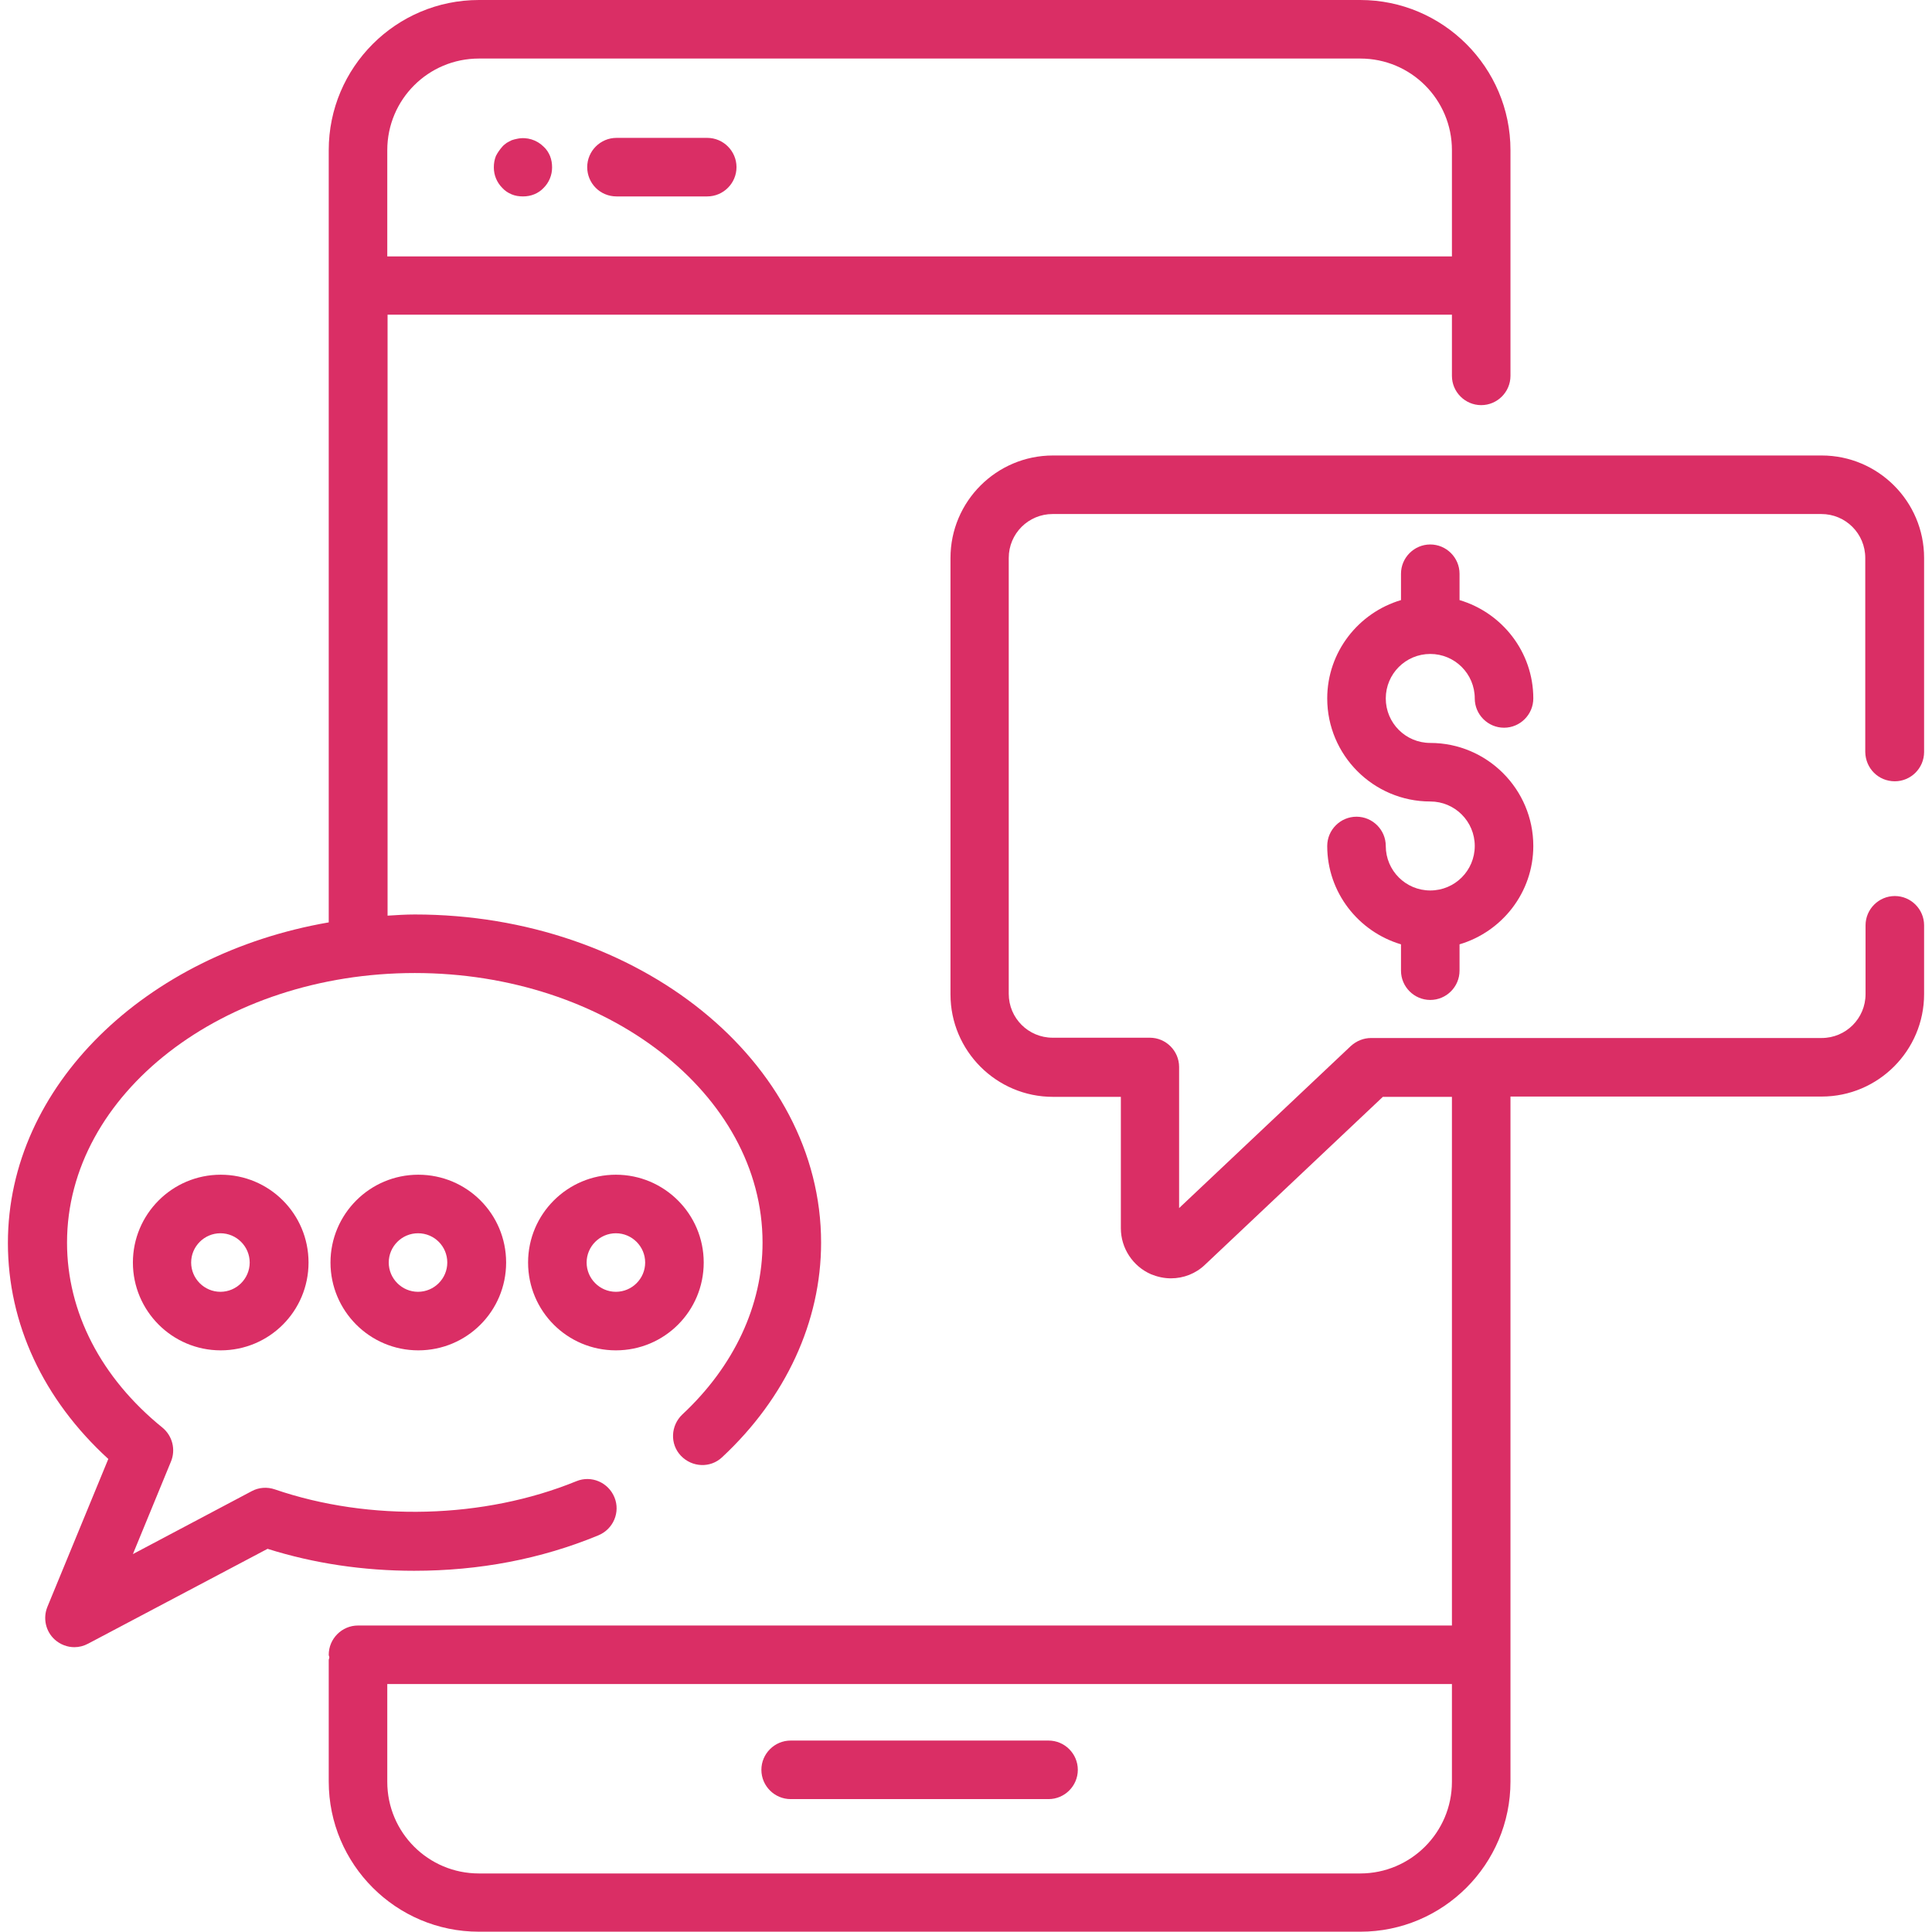 <svg id="Layer_1" fill="#DA2E65" enable-background="new 0 0 66 66" height="512" viewBox="0 0 66 66" width="512" xmlns="http://www.w3.org/2000/svg"><g><path d="m17.48 6.64c.12.05.25.07.39.07.27 0 .52-.1.7-.29.19-.19.29-.44.29-.7 0-.14-.02-.26-.07-.39-.05-.12-.12-.23-.22-.32-.23-.23-.57-.34-.9-.27-.06.01-.13.03-.19.05-.06.03-.12.06-.17.09-.05.04-.11.08-.15.13-.08.09-.16.2-.22.32-.05.13-.07.25-.07.39 0 .26.1.51.29.7.09.1.2.17.32.22z"/><path d="m21.06 6.71h3.1c.55 0 1-.45 1-1s-.45-1-1-1h-3.1c-.55 0-1 .45-1 1s.44 1 1 1z"/><path d="m35.82 59.46h-8.81c-.55 0-1 .45-1 1s.45 1 1 1h8.81c.55 0 1-.45 1-1s-.45-1-1-1z"/><path d="m64.73 26.69c.55 0 1-.45 1-1v-6.63c0-1.93-1.57-3.5-3.5-3.5h-26.26c-1.93 0-3.5 1.57-3.5 3.5v14.91c0 1.93 1.57 3.5 3.5 3.5h2.32v4.49c0 .68.41 1.3 1.03 1.57.22.09.45.14.68.14.43 0 .85-.16 1.17-.47l6.07-5.73h2.36v18.06h-37.37c-.55 0-1 .45-1 1 0 .03.02.06.02.09s-.02.06-.02.09v4.15c0 2.83 2.3 5.13 5.13 5.13h30.11c2.83 0 5.13-2.3 5.13-5.13v-23.4h10.63c1.93 0 3.5-1.57 3.5-3.5v-2.35c0-.55-.45-1-1-1s-1 .45-1 1v2.35c0 .83-.67 1.5-1.5 1.5h-15.39c-.26 0-.5.1-.69.27l-5.87 5.54v-4.82c0-.55-.45-1-1-1h-3.32c-.83 0-1.5-.67-1.5-1.5v-14.89c0-.83.67-1.5 1.5-1.5h26.26c.83 0 1.5.67 1.5 1.5v6.63c.01.56.45 1 1.01 1zm-18.26 37.31h-30.11c-1.73 0-3.13-1.4-3.13-3.13v-3.34h36.37v3.34c0 1.73-1.41 3.13-3.13 3.13z"/><path d="m48.86 22.34c.84 0 1.52.68 1.52 1.52 0 .55.45 1 1 1s1-.45 1-1c0-1.59-1.07-2.93-2.52-3.36v-.9c0-.55-.45-1-1-1s-1 .45-1 1v.9c-1.45.43-2.52 1.77-2.52 3.36 0 1.94 1.58 3.52 3.52 3.52.84 0 1.52.68 1.52 1.52s-.68 1.52-1.52 1.52-1.52-.68-1.52-1.52c0-.55-.45-1-1-1s-1 .45-1 1c0 1.59 1.07 2.93 2.52 3.36v.9c0 .55.45 1 1 1s1-.45 1-1v-.9c1.45-.43 2.52-1.77 2.52-3.36 0-1.94-1.58-3.52-3.52-3.52-.84 0-1.52-.68-1.52-1.52s.68-1.52 1.52-1.52z"/><path d="m20.44 52.45c.51-.21.76-.79.55-1.3s-.79-.76-1.3-.55c-3.16 1.29-7.06 1.39-10.3.28-.26-.09-.55-.07-.79.06l-4.06 2.15 1.3-3.16c.17-.41.05-.88-.29-1.16-2.1-1.7-3.26-3.95-3.26-6.32 0-5.08 5.33-9.21 11.88-9.21s11.88 4.13 11.88 9.21c0 2.14-.97 4.22-2.74 5.87-.4.38-.43 1.01-.05 1.41s1.01.43 1.41.05c2.18-2.03 3.38-4.64 3.38-7.33 0-6.18-6.23-11.21-13.88-11.21-.31 0-.62.02-.93.04v-20.53h36.36v2.09c0 .55.45 1 1 1s1-.45 1-1v-7.71c0-2.83-2.31-5.13-5.13-5.13h-30.11c-2.83 0-5.13 2.3-5.13 5.13v26.38c-6.25 1.08-10.96 5.58-10.96 10.95 0 2.76 1.21 5.35 3.43 7.38l-2.08 5.05c-.16.39-.06.84.25 1.12.19.17.43.26.67.26.16 0 .32-.04.47-.12l6.13-3.24c1.59.5 3.27.75 5.01.75 2.22 0 4.33-.4 6.29-1.21zm-4.08-50.45h30.11c1.73 0 3.13 1.4 3.13 3.13v3.63h-36.37v-3.63c0-1.73 1.4-3.13 3.13-3.13z"/><path d="m4.54 43.13c0 1.65 1.34 3 3 3s3-1.34 3-3-1.34-3-3-3-3 1.35-3 3zm3.99 0c0 .55-.45 1-1 1s-1-.45-1-1 .45-1 1-1 1 .45 1 1z"/><path d="m11.29 43.13c0 1.65 1.34 3 3 3s3-1.34 3-3-1.34-3-3-3-3 1.35-3 3zm3.99 0c0 .55-.45 1-1 1s-1-.45-1-1 .45-1 1-1c.56 0 1 .45 1 1z"/><path d="m21.04 40.13c-1.65 0-3 1.34-3 3s1.34 3 3 3 3-1.34 3-3-1.35-3-3-3zm0 4c-.55 0-1-.45-1-1s.45-1 1-1 1 .45 1 1-.45 1-1 1z"/></g></svg>
